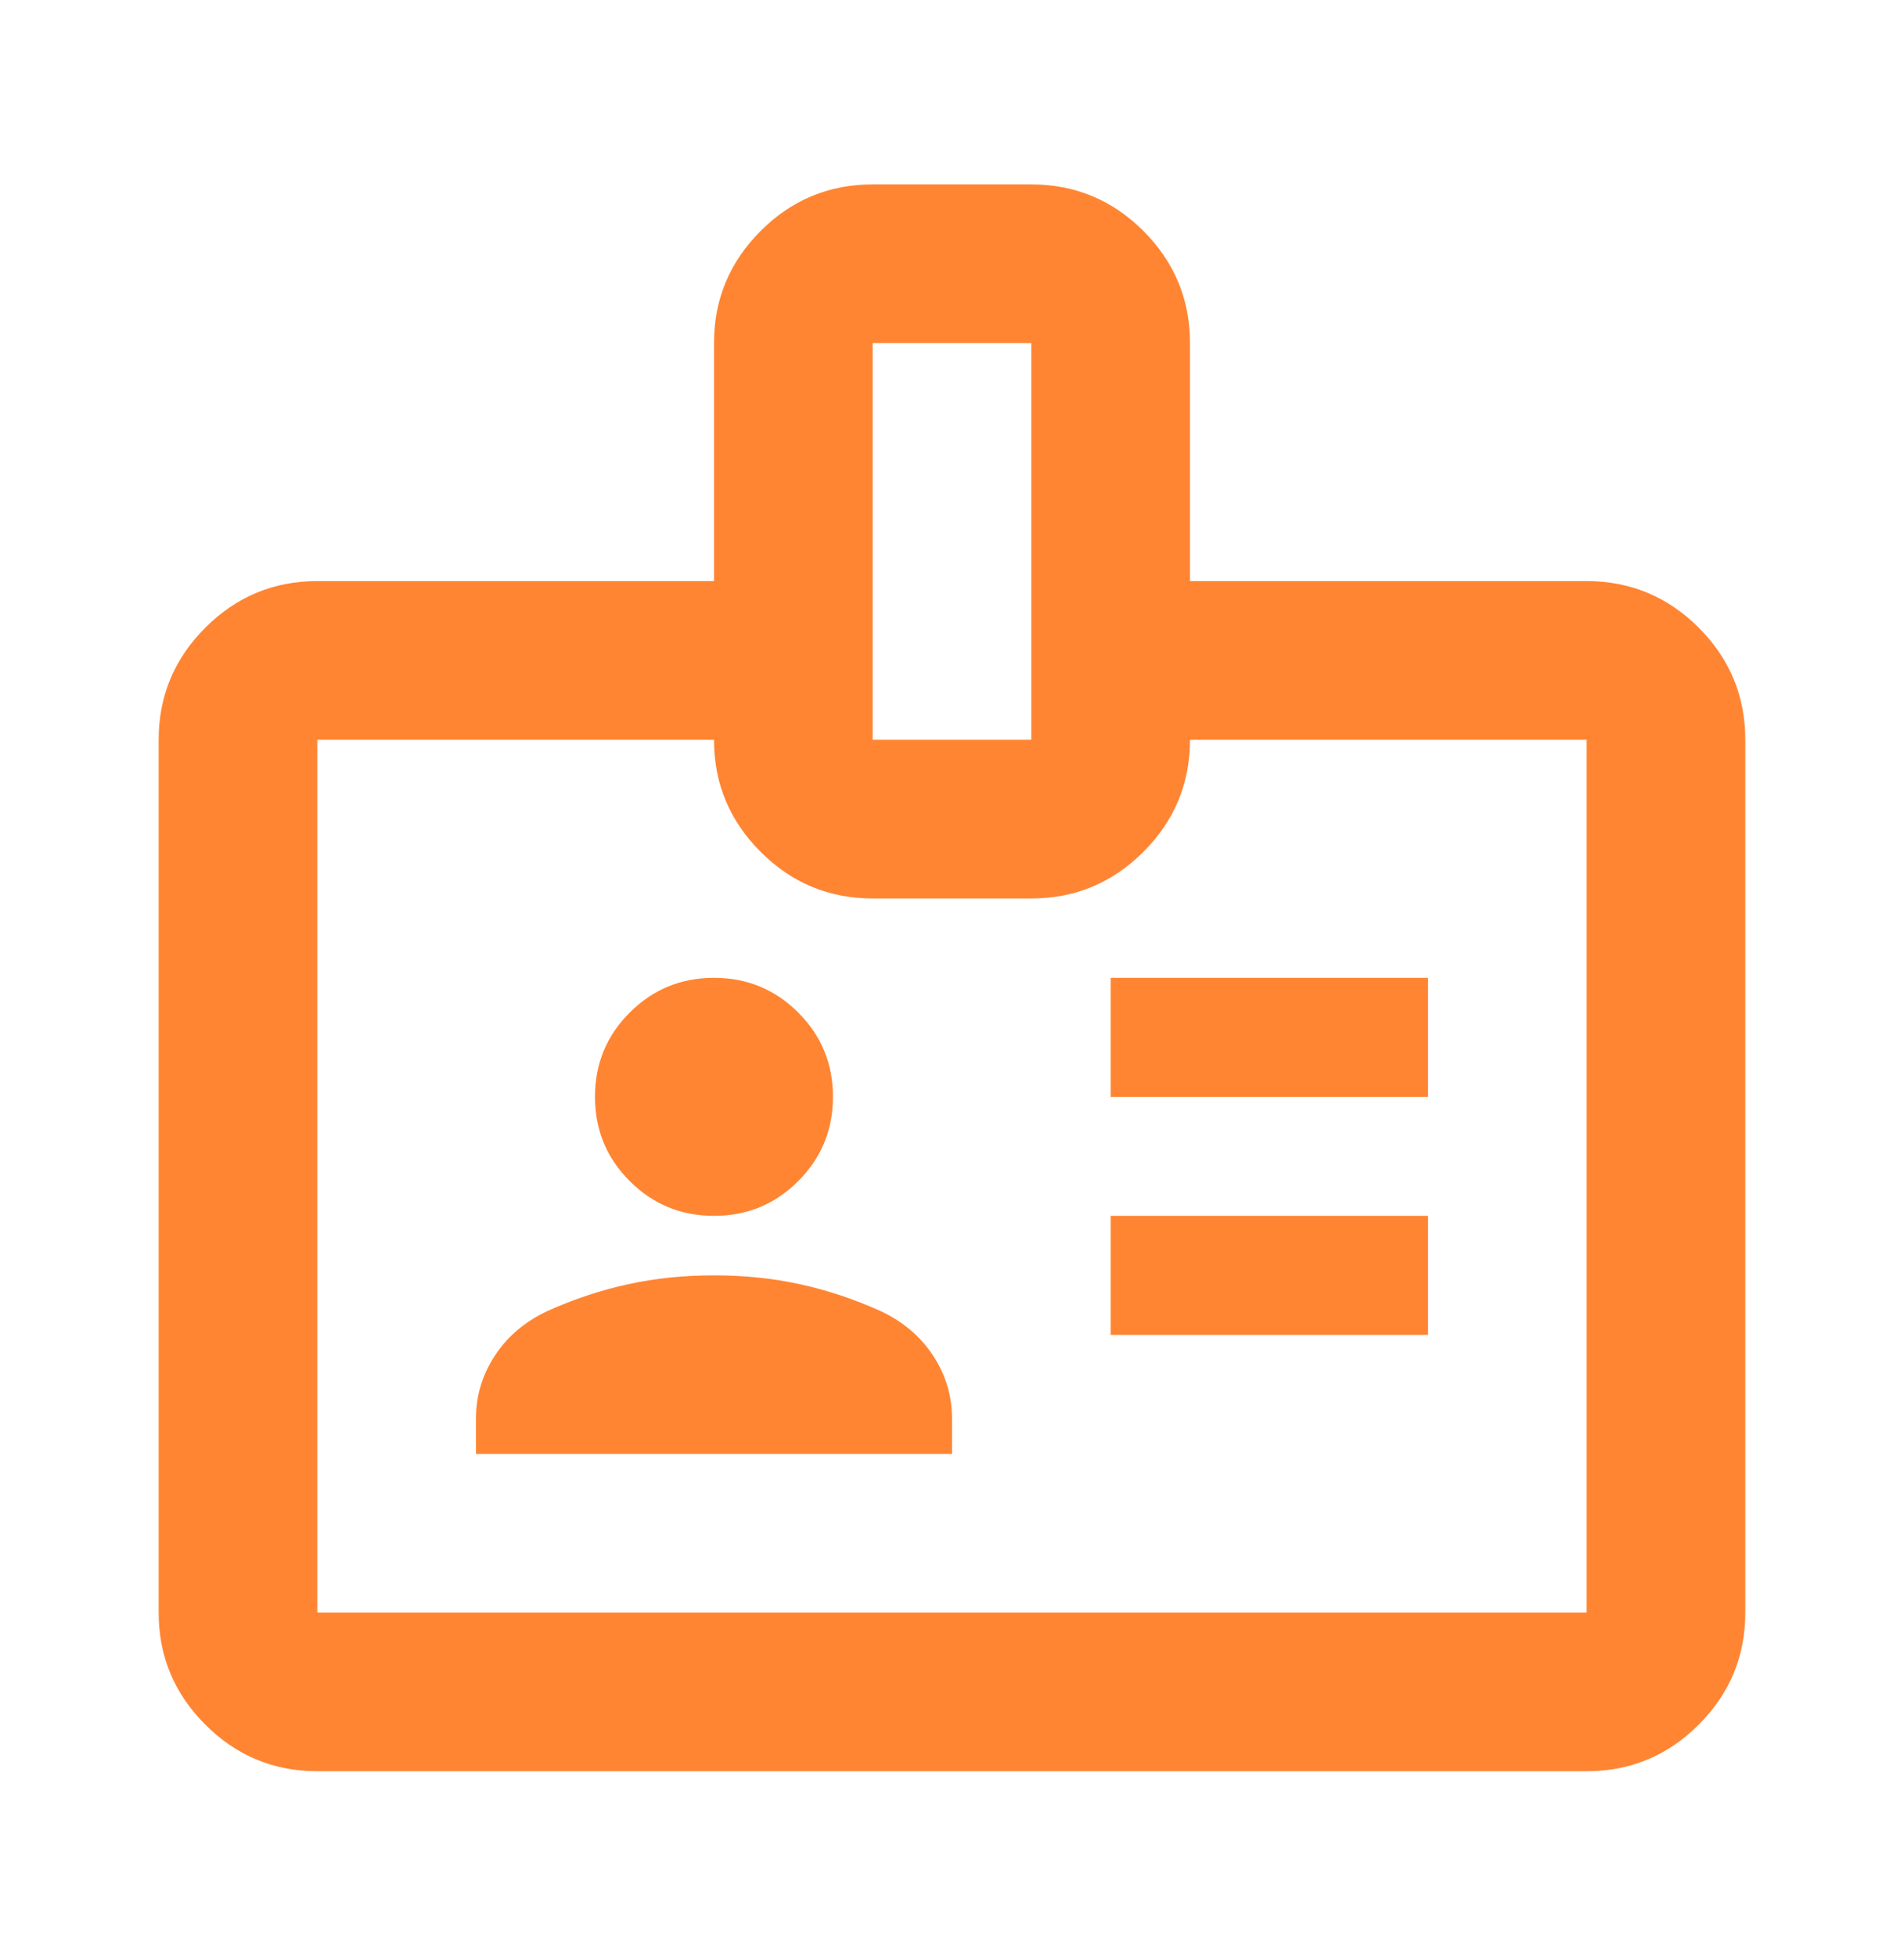 <svg width="37" height="38" viewBox="0 0 37 38" fill="none" xmlns="http://www.w3.org/2000/svg">
<mask id="mask0_785_10757" style="mask-type:alpha" maskUnits="userSpaceOnUse" x="0" y="0" width="37" height="38">
<rect y="0.5" width="37" height="37" fill="#D9D9D9"/>
</mask>
<g mask="url(#mask0_785_10757)">
<path d="M6.166 34.416C5.318 34.416 4.593 34.115 3.99 33.511C3.385 32.907 3.083 32.181 3.083 31.333V14.375C3.083 13.527 3.385 12.801 3.99 12.196C4.593 11.593 5.318 11.291 6.166 11.291H13.875V6.666C13.875 5.818 14.177 5.092 14.781 4.488C15.384 3.885 16.11 3.583 16.958 3.583H20.041C20.889 3.583 21.615 3.885 22.22 4.488C22.823 5.092 23.125 5.818 23.125 6.666V11.291H30.833C31.681 11.291 32.407 11.593 33.011 12.196C33.615 12.801 33.916 13.527 33.916 14.375V31.333C33.916 32.181 33.615 32.907 33.011 33.511C32.407 34.115 31.681 34.416 30.833 34.416H6.166ZM6.166 31.333H30.833V14.375H23.125C23.125 15.223 22.823 15.948 22.22 16.552C21.615 17.156 20.889 17.458 20.041 17.458H16.958C16.11 17.458 15.384 17.156 14.781 16.552C14.177 15.948 13.875 15.223 13.875 14.375H6.166V31.333ZM9.25 28.25H18.5V27.556C18.5 27.119 18.377 26.714 18.133 26.341C17.889 25.969 17.549 25.68 17.112 25.475C16.598 25.243 16.078 25.07 15.552 24.955C15.025 24.839 14.466 24.781 13.875 24.781C13.284 24.781 12.725 24.839 12.199 24.955C11.672 25.07 11.151 25.243 10.637 25.475C10.2 25.68 9.86 25.969 9.617 26.341C9.372 26.714 9.25 27.119 9.25 27.556V28.25ZM21.583 25.937H27.75V23.625H21.583V25.937ZM13.875 23.625C14.517 23.625 15.063 23.4 15.512 22.949C15.962 22.5 16.187 21.954 16.187 21.312C16.187 20.67 15.962 20.124 15.512 19.675C15.063 19.225 14.517 19 13.875 19C13.232 19 12.687 19.225 12.237 19.675C11.787 20.124 11.562 20.67 11.562 21.312C11.562 21.954 11.787 22.5 12.237 22.949C12.687 23.4 13.232 23.625 13.875 23.625ZM21.583 21.312H27.75V19H21.583V21.312ZM16.958 14.375H20.041V6.666H16.958V14.375Z" fill="#FF8533"/>
</g>
</svg>
